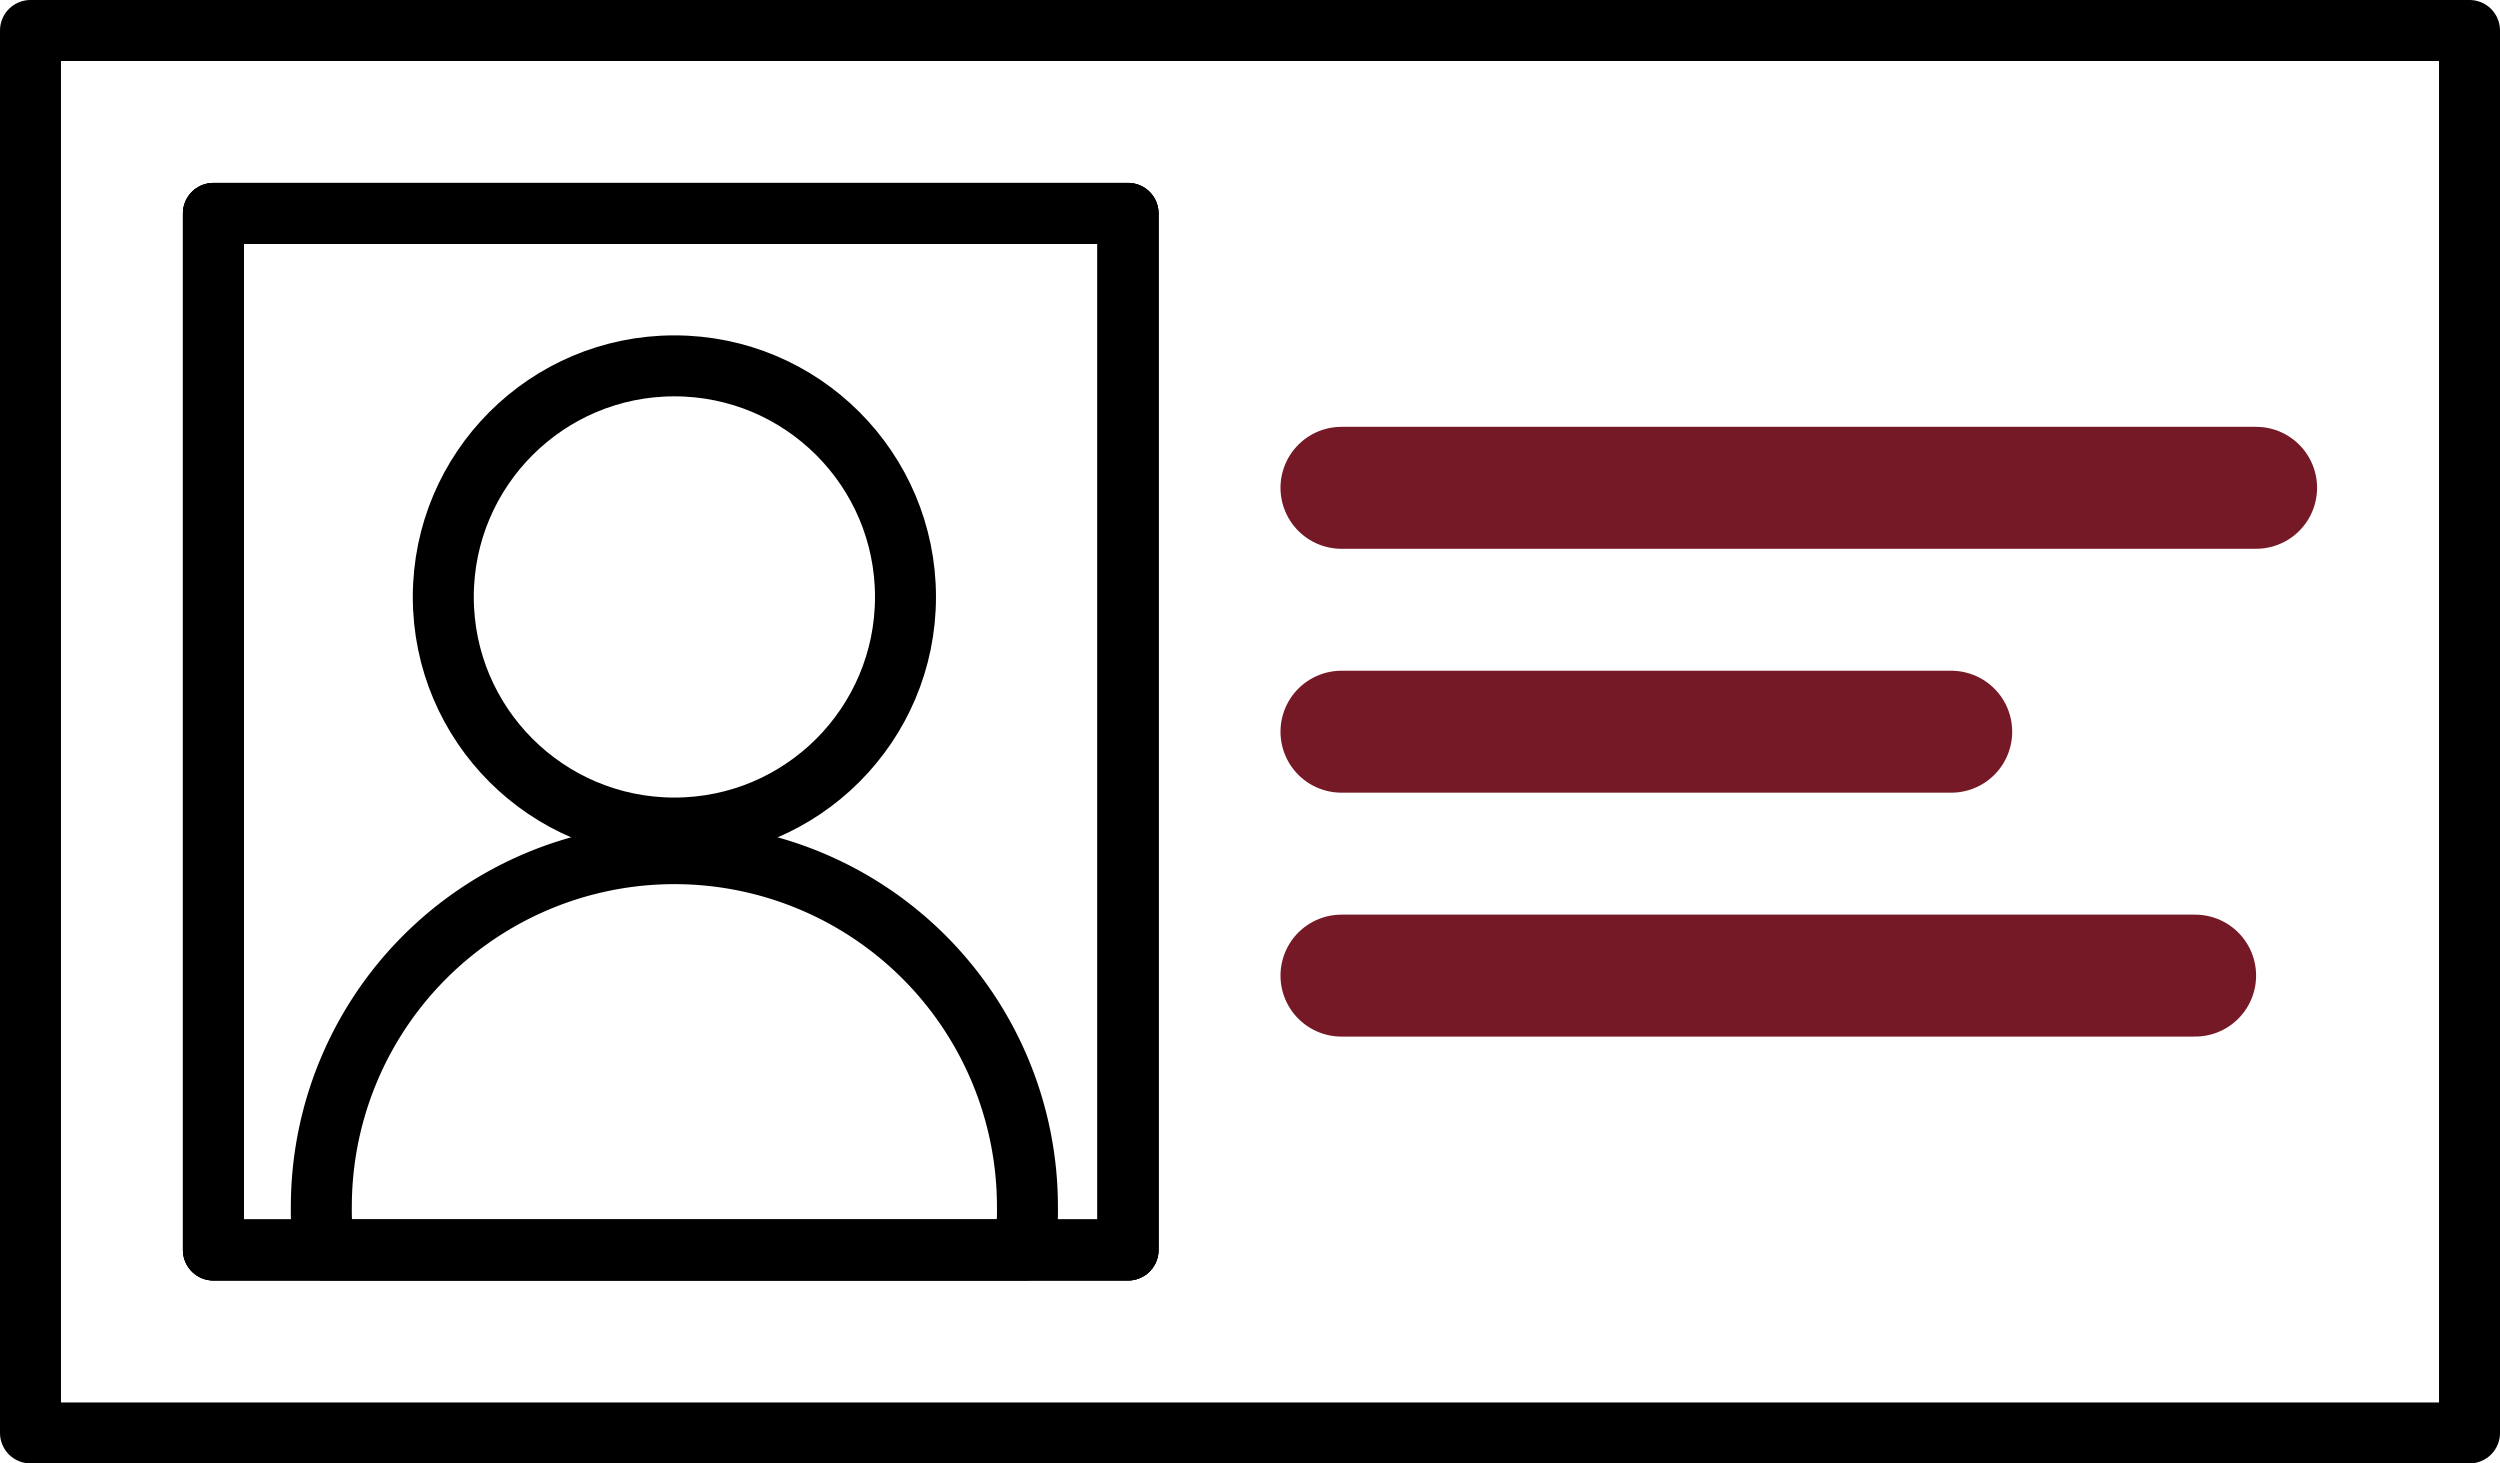 <svg id="Layer_2" data-name="Layer 2" xmlns="http://www.w3.org/2000/svg" viewBox="0 0 41 24"><defs><style>.cls-1,.cls-2{fill:none;stroke-linecap:round;stroke-linejoin:round;}.cls-1{stroke:#000;}.cls-2{stroke:#761926;stroke-width:2px;}</style></defs><path class="cls-1" d="M5,13.5v23H45v-23Zm18,20H8v-17H23Z" transform="translate(-4.5 -13)"/><rect class="cls-1" x="3.5" y="3.5" width="15" height="17"/><line class="cls-2" x1="22" y1="16" x2="36" y2="16"/><path class="cls-1" d="M21.35,32.79a4.17,4.17,0,0,1-.05.71H9.82a4.17,4.17,0,0,1-.05-.71,5.79,5.79,0,0,1,11.58,0Z" transform="translate(-4.5 -13)"/><circle id="Ellipse_72" data-name="Ellipse 72" class="cls-1" cx="11.06" cy="9.79" r="3.79"/><rect class="cls-1" x="3.5" y="3.5" width="15" height="17"/><line class="cls-2" x1="22" y1="8" x2="37" y2="8"/><line class="cls-2" x1="22" y1="12" x2="32" y2="12"/></svg>
